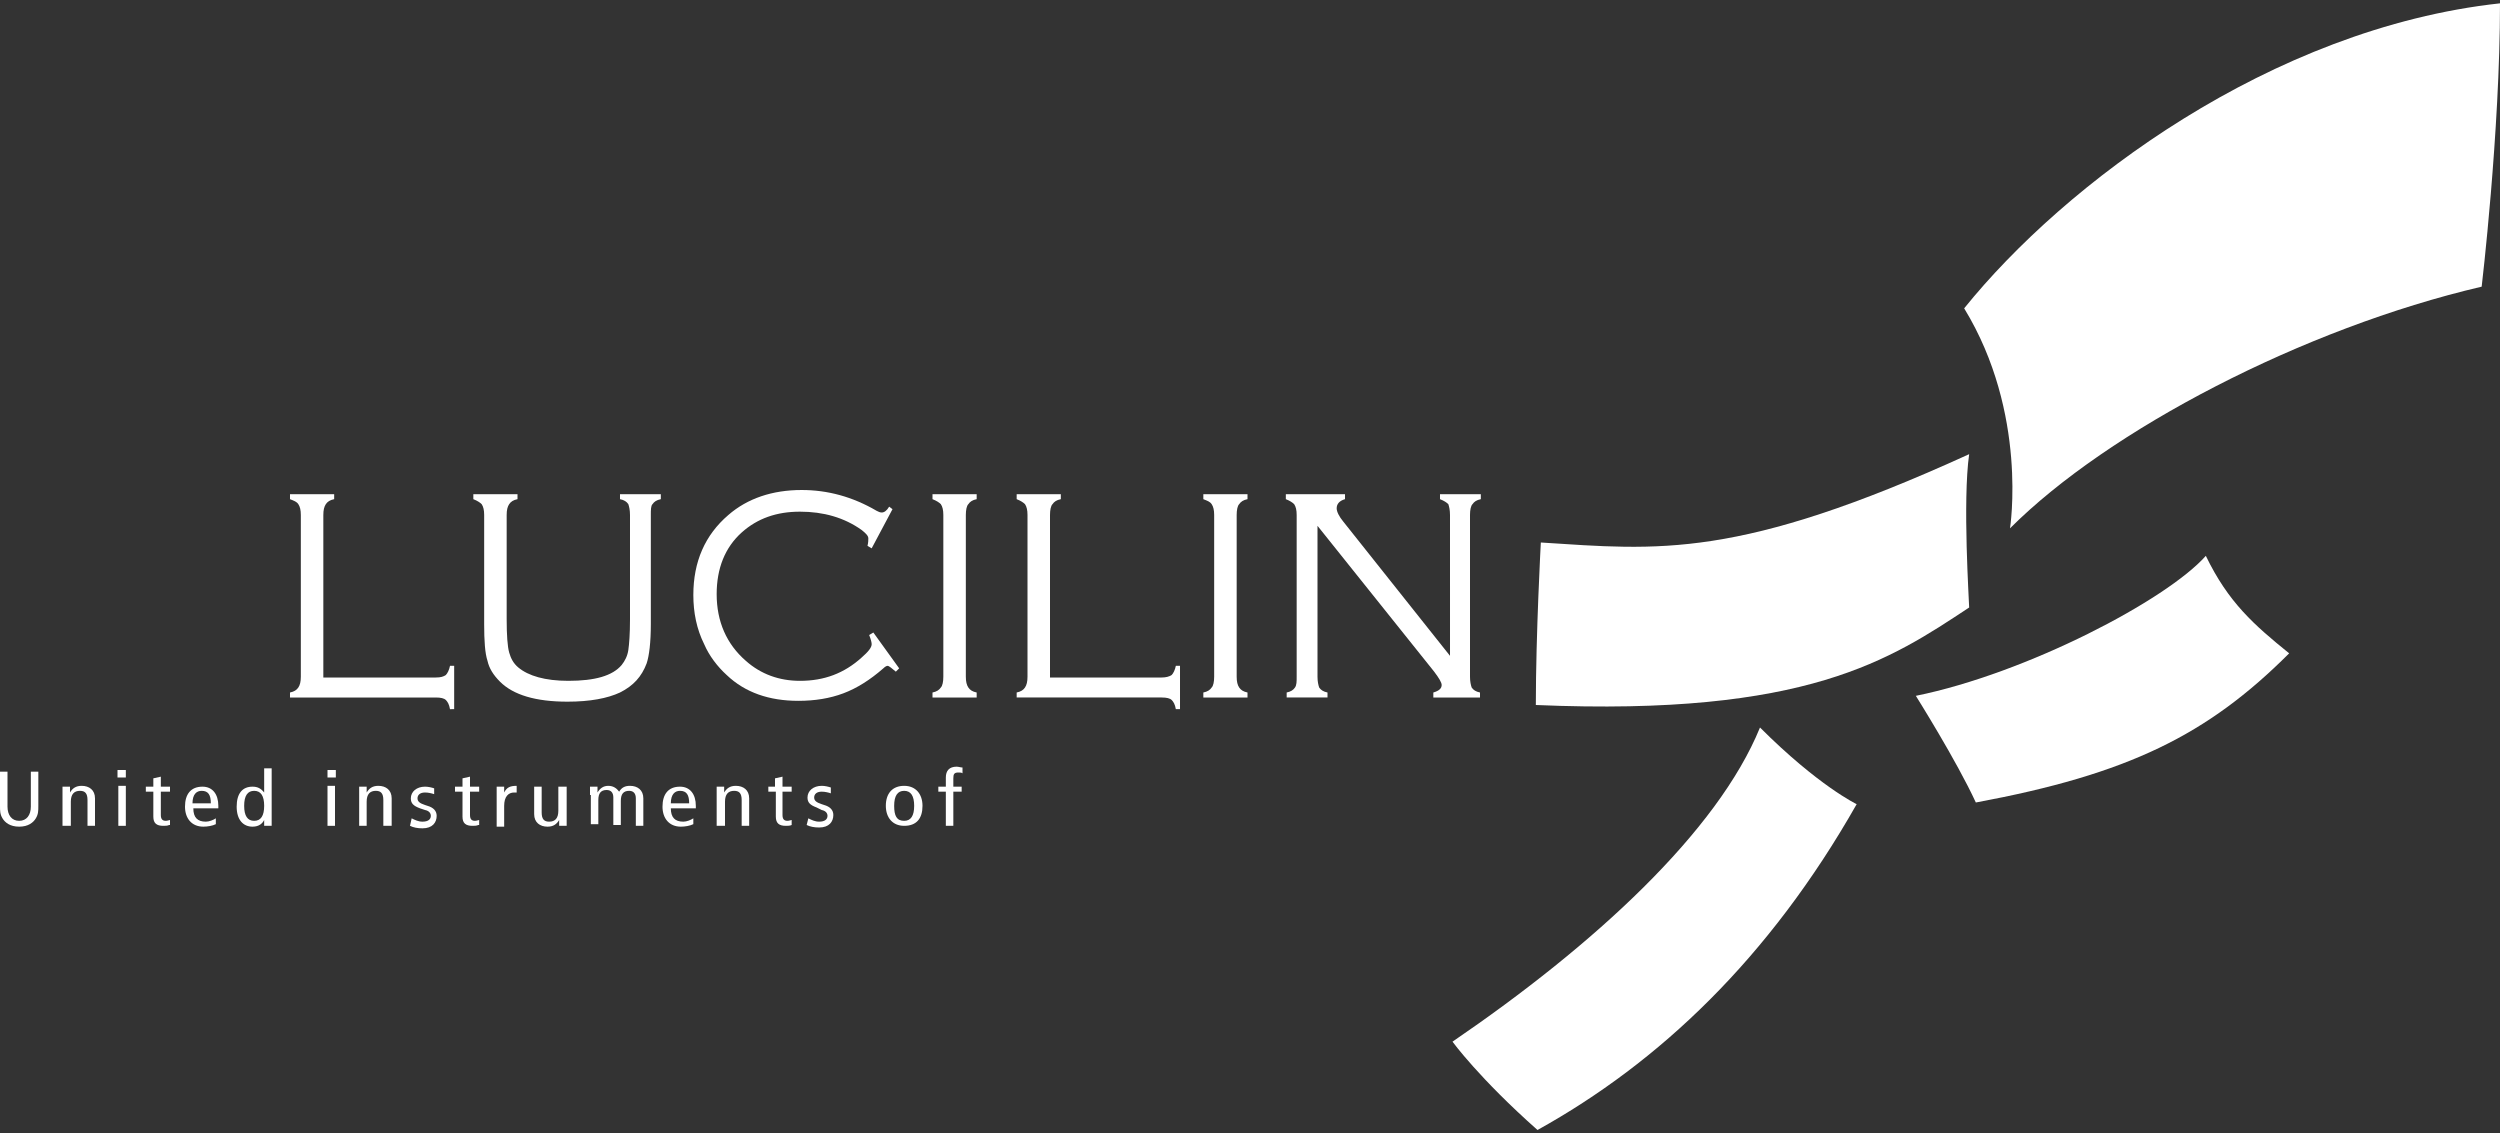 <?xml version="1.0" encoding="utf-8"?>
<!-- Generator: Adobe Illustrator 18.1.1, SVG Export Plug-In . SVG Version: 6.00 Build 0)  -->
<!DOCTYPE svg PUBLIC "-//W3C//DTD SVG 1.1//EN" "http://www.w3.org/Graphics/SVG/1.1/DTD/svg11.dtd">
<svg version="1.1" id="Calque_1" xmlns="http://www.w3.org/2000/svg" xmlns:xlink="http://www.w3.org/1999/xlink" x="0px" y="0px"
	 viewBox="0 0 300 136" enable-background="new 0 0 300 136" xml:space="preserve">
<rect x="0" y="0" width="300" height="136" fill="#333333" stroke="none"/>
<g>
	<path fill="#FFFFFF" d="M241.2,63.4c0,0,2.2-13.8-5.5-26.4c12-14.9,36.8-33.6,64.3-36.6c0,15.5-2.2,34-2.2,34
		C276.4,39.4,253,51.6,241.2,63.4z"/>
	<path fill="#FFFFFF" d="M184.9,65.1c14.1,0.9,23.6,2.1,51.4-10.6c-0.8,5.6,0,17.8,0,18.4c-9.4,6.2-19.4,13.1-52,11.7
		C184.3,76.1,184.9,65.1,184.9,65.1z"/>
	<g>
		<path fill="#FFFFFF" d="M38.9,81.3h13.4c0.6,0,0.9-0.1,1.2-0.3c0.2-0.2,0.4-0.6,0.5-1.1h0.5v5.2H54c-0.1-0.6-0.3-0.9-0.5-1.1
			c-0.2-0.2-0.6-0.3-1.2-0.3H34.8v-0.6c0.5-0.1,0.8-0.3,1-0.6c0.2-0.3,0.3-0.7,0.3-1.3V61.8c0-0.6-0.1-1-0.3-1.3s-0.5-0.4-1-0.6
			v-0.6h5.3v0.6c-0.5,0.1-0.8,0.3-1,0.6s-0.3,0.7-0.3,1.3V81.3z"/>
		<path fill="#FFFFFF" d="M60.8,61.8v12.5c0,1.9,0.1,3.3,0.3,4c0.2,0.7,0.5,1.3,1.1,1.8c1.2,1,3.2,1.6,6,1.6c3.2,0,5.3-0.6,6.4-1.9
			c0.4-0.5,0.7-1.1,0.8-1.8c0.1-0.7,0.2-1.9,0.2-3.7V61.8c0-0.6-0.1-1-0.2-1.3c-0.2-0.3-0.5-0.5-1-0.6v-0.6h4.9v0.6
			c-0.5,0.1-0.8,0.3-1,0.6c-0.2,0.2-0.2,0.7-0.2,1.3v13.1c0,2.2-0.2,3.8-0.5,4.7c-0.6,1.6-1.6,2.7-3.2,3.5c-1.5,0.7-3.6,1.1-6.3,1.1
			c-3.8,0-6.5-0.8-8.1-2.4c-0.8-0.8-1.3-1.6-1.5-2.5c-0.3-0.9-0.4-2.4-0.4-4.4V61.8c0-0.6-0.1-1-0.3-1.3c-0.2-0.2-0.5-0.4-1-0.6
			v-0.6h5.3v0.6c-0.5,0.1-0.8,0.3-1,0.6C60.9,60.8,60.8,61.2,60.8,61.8z"/>
		<path fill="#FFFFFF" d="M107.1,61.1l-2.5,4.7l-0.5-0.3c0.1-0.4,0.1-0.7,0.1-0.9c0-0.3-0.3-0.6-0.8-1c-2.1-1.5-4.6-2.2-7.4-2.2
			c-2.8,0-5.1,0.8-7,2.5C87,65.7,86,68.2,86,71.3c0,3.3,1.2,6,3.5,8c1.8,1.6,4,2.4,6.5,2.4c2.9,0,5.3-0.9,7.4-2.8
			c0.8-0.7,1.2-1.2,1.2-1.6c0-0.2-0.1-0.6-0.3-1.1l0.5-0.3l3.1,4.3l-0.4,0.4c-0.5-0.4-0.8-0.7-1-0.7c-0.1,0-0.3,0.1-0.5,0.3
			c-1.6,1.4-3.2,2.4-4.8,3c-1.6,0.6-3.4,0.9-5.4,0.9c-3.5,0-6.4-1-8.6-3.1c-1.1-1-2.1-2.3-2.7-3.7c-0.9-1.8-1.3-3.8-1.3-5.9
			c0-4,1.4-7.2,4.2-9.6c2.3-2,5.3-3,8.8-3c3.1,0,6.1,0.8,9,2.5c0.2,0.1,0.4,0.2,0.6,0.2c0.3,0,0.6-0.2,0.9-0.7L107.1,61.1z"/>
		<path fill="#FFFFFF" d="M113.2,81.2V61.8c0-0.6-0.1-1-0.3-1.3c-0.2-0.2-0.5-0.4-1-0.6v-0.6h5.3v0.6c-0.5,0.1-0.8,0.3-1,0.6
			c-0.2,0.2-0.3,0.7-0.3,1.3v19.4c0,0.6,0.1,1,0.3,1.3c0.2,0.3,0.5,0.5,1,0.6v0.6h-5.3v-0.6c0.5-0.1,0.8-0.3,1-0.6
			C113.1,82.3,113.2,81.8,113.2,81.2z"/>
		<path fill="#FFFFFF" d="M126,81.3h13.4c0.5,0,0.9-0.1,1.2-0.3c0.2-0.2,0.4-0.6,0.5-1.1h0.5v5.2h-0.5c-0.1-0.6-0.3-0.9-0.5-1.1
			c-0.2-0.2-0.6-0.3-1.2-0.3H122v-0.6c0.5-0.1,0.8-0.3,1-0.6c0.2-0.3,0.3-0.7,0.3-1.3V61.8c0-0.6-0.1-1-0.3-1.3
			c-0.2-0.2-0.5-0.4-1-0.6v-0.6h5.3v0.6c-0.5,0.1-0.8,0.3-1,0.6c-0.2,0.2-0.3,0.7-0.3,1.3V81.3z"/>
		<path fill="#FFFFFF" d="M145.7,81.2V61.8c0-0.6-0.1-1-0.3-1.3s-0.5-0.4-1-0.6v-0.6h5.3v0.6c-0.5,0.1-0.8,0.3-1,0.6
			c-0.2,0.2-0.3,0.7-0.3,1.3v19.4c0,0.6,0.1,1,0.3,1.3c0.2,0.3,0.5,0.5,1,0.6v0.6h-5.3v-0.6c0.5-0.1,0.8-0.3,1-0.6
			C145.6,82.3,145.7,81.8,145.7,81.2z"/>
		<path fill="#FFFFFF" d="M158.1,63.1v18.1c0,0.6,0.1,1,0.2,1.3c0.2,0.3,0.5,0.5,1,0.6v0.6h-4.9v-0.6c0.5-0.1,0.8-0.3,1-0.6
			c0.2-0.3,0.2-0.7,0.2-1.3V61.8c0-0.6-0.1-1-0.3-1.3c-0.2-0.2-0.5-0.4-1-0.6v-0.6h7.1v0.6c-0.7,0.2-1,0.6-1,1.1
			c0,0.4,0.3,1,0.8,1.6l12.8,16.1V61.8c0-0.6-0.1-1-0.2-1.3c-0.2-0.2-0.5-0.4-1-0.6v-0.6h4.9v0.6c-0.5,0.1-0.8,0.3-1,0.6
			c-0.2,0.2-0.3,0.7-0.3,1.3v19.4c0,0.6,0.1,1,0.2,1.3c0.2,0.3,0.5,0.5,1,0.6v0.6H172v-0.6c0.7-0.2,1-0.5,1-0.9
			c0-0.3-0.3-0.8-0.9-1.6L158.1,63.1z"/>
	</g>
	<path fill="#FFFFFF" d="M229.9,83.5c13.3-2.7,30.1-11.5,34.8-16.8c2.7,5.6,5.8,8.3,10,11.7c-9.8,9.8-19.3,14.5-37.6,17.9
		C234.8,91.3,229.9,83.5,229.9,83.5z"/>
	<path fill="#FFFFFF" d="M174.3,125c17-11.6,31.8-25.2,36.9-37.7c7,7,11.6,9.2,11.6,9.2c-10.5,18.5-23.7,31-38.3,39.1
		C177.5,129.4,174.3,125,174.3,125z"/>
	<g>
		<path fill="#FFFFFF" d="M4.6,96.7c0,0.6,0,1-0.3,1.5c-0.3,0.5-0.9,1-2,1c-1.1,0-1.7-0.5-2-1C0,97.7,0,97.3,0,96.7v-4.1h0.9v4.2
			c0,1,0.5,1.7,1.4,1.7c0.9,0,1.4-0.7,1.4-1.7v-4.2h0.9V96.7z"/>
		<path fill="#FFFFFF" d="M7.5,95.4c0-0.3,0-0.7,0-1h0.9l0,0.7h0c0.3-0.5,0.7-0.8,1.4-0.8c0.9,0,1.6,0.5,1.6,1.5v3.3h-0.9V96
			c0-0.8-0.3-1.1-0.9-1.1c-0.7,0-1.1,0.4-1.1,1.3v2.9H7.5V95.4z"/>
		<path fill="#FFFFFF" d="M15.1,92.4v0.9h-1v-0.9H15.1z M14.2,94.3h0.9v4.8h-0.9V94.3z"/>
		<path fill="#FFFFFF" d="M20.3,99c-0.2,0.1-0.5,0.1-0.7,0.1c-0.8,0-1.2-0.3-1.2-1.1V95h-0.9v-0.6h0.9v-1l0.9-0.2v1.2h1.1V95h-1.1
			v2.8c0,0.5,0.2,0.7,0.6,0.7c0.2,0,0.4-0.1,0.5-0.1V99z"/>
		<path fill="#FFFFFF" d="M23.2,97c0,1.1,0.5,1.6,1.5,1.6c0.4,0,0.9-0.2,1.2-0.4l0,0.7c-0.4,0.2-1,0.3-1.5,0.3c-1.4,0-2.2-1-2.2-2.4
			c0-1.5,0.7-2.4,2.1-2.4c1.2,0,1.9,0.9,1.9,2.3V97H23.2z M25.3,96.4c0-1-0.3-1.5-1.1-1.5c-0.6,0-1.1,0.4-1.1,1.5H25.3z"/>
		<path fill="#FFFFFF" d="M32.6,98.2c0,0.3,0,0.6,0,0.9h-0.9l0-0.7h0c-0.2,0.4-0.6,0.8-1.4,0.8c-1.1,0-1.9-0.8-1.9-2.4
			c0-1.6,0.7-2.4,1.9-2.4c0.6,0,1,0.2,1.4,0.7h0v-2.9h0.9V98.2z M30.5,94.9c-0.8,0-1.2,0.6-1.2,1.8c0,1.2,0.4,1.8,1.2,1.8
			c0.8,0,1.2-0.6,1.2-1.8C31.7,95.5,31.3,94.9,30.5,94.9z"/>
		<path fill="#FFFFFF" d="M40.3,92.4v0.9h-1v-0.9H40.3z M39.3,94.3h0.9v4.8h-0.9V94.3z"/>
		<path fill="#FFFFFF" d="M43.1,95.4c0-0.3,0-0.7,0-1h0.9l0,0.7h0c0.3-0.5,0.7-0.8,1.4-0.8c0.9,0,1.6,0.5,1.6,1.5v3.3H46V96
			c0-0.8-0.3-1.1-0.9-1.1c-0.7,0-1.1,0.4-1.1,1.3v2.9h-0.9V95.4z"/>
		<path fill="#FFFFFF" d="M49.4,98.2c0.4,0.2,0.8,0.4,1.3,0.4c0.7,0,1-0.3,1-0.7c0-0.3-0.2-0.6-0.7-0.7l-0.6-0.2
			c-0.8-0.3-1.1-0.6-1.1-1.2c0-0.8,0.7-1.4,1.7-1.4c0.4,0,0.8,0.1,1.1,0.2l0,0.7c-0.3-0.1-0.7-0.2-1.1-0.2c-0.6,0-0.9,0.3-0.9,0.7
			c0,0.4,0.3,0.6,0.9,0.8l0.3,0.1c0.7,0.2,1.1,0.6,1.1,1.2c0,0.8-0.5,1.5-1.7,1.5c-0.6,0-1.1-0.1-1.5-0.3L49.4,98.2z"/>
		<path fill="#FFFFFF" d="M57.4,99c-0.2,0.1-0.5,0.1-0.7,0.1c-0.8,0-1.2-0.3-1.2-1.1V95h-0.9v-0.6h0.9v-1l0.9-0.2v1.2h1.1V95h-1.1
			v2.8c0,0.5,0.2,0.7,0.6,0.7c0.2,0,0.4-0.1,0.5-0.1V99z"/>
		<path fill="#FFFFFF" d="M59.6,95.4c0-0.3,0-0.7,0-1h0.9l0,0.7h0c0.3-0.6,0.7-0.8,1.5-0.8v0.8c-0.1,0-0.2,0-0.3,0
			c-0.7,0-1.2,0.5-1.2,1.6v2.5h-0.9V95.4z"/>
		<path fill="#FFFFFF" d="M68,98.1c0,0.3,0,0.7,0,1h-0.9l0-0.7h0c-0.3,0.5-0.7,0.8-1.4,0.8c-0.9,0-1.6-0.5-1.6-1.5v-3.3h0.9v3.1
			c0,0.8,0.3,1.1,0.9,1.1c0.7,0,1.1-0.4,1.1-1.3v-2.9H68V98.1z"/>
		<path fill="#FFFFFF" d="M70.8,95.4c0-0.3,0-0.7,0-1h0.9l0,0.7h0c0.3-0.5,0.7-0.8,1.3-0.8c0.6,0,1,0.3,1.3,0.7
			c0.3-0.5,0.7-0.7,1.3-0.7c0.9,0,1.6,0.5,1.6,1.5v3.3h-0.9v-3.3c0-0.6-0.3-0.9-0.8-0.9c-0.7,0-1,0.4-1,1.2v2.9h-0.9v-3.3
			c0-0.6-0.3-0.9-0.8-0.9c-0.7,0-1,0.4-1,1.2v2.9h-0.9V95.4z"/>
		<path fill="#FFFFFF" d="M80.5,97c0,1.1,0.5,1.6,1.5,1.6c0.4,0,0.9-0.2,1.2-0.4l0,0.7c-0.4,0.2-1,0.3-1.5,0.3c-1.4,0-2.2-1-2.2-2.4
			c0-1.5,0.7-2.4,2.1-2.4c1.2,0,1.9,0.9,1.9,2.3V97H80.5z M82.7,96.4c0-1-0.3-1.5-1.1-1.5c-0.6,0-1.1,0.4-1.1,1.5H82.7z"/>
		<path fill="#FFFFFF" d="M86,95.4c0-0.3,0-0.7,0-1h0.9l0,0.7h0c0.3-0.5,0.7-0.8,1.4-0.8c0.9,0,1.6,0.5,1.6,1.5v3.3h-0.9V96
			c0-0.8-0.3-1.1-0.9-1.1c-0.7,0-1.1,0.4-1.1,1.3v2.9H86V95.4z"/>
		<path fill="#FFFFFF" d="M95,99c-0.2,0.1-0.5,0.1-0.7,0.1c-0.8,0-1.2-0.3-1.2-1.1V95h-0.9v-0.6H93v-1l0.9-0.2v1.2H95V95h-1.1v2.8
			c0,0.5,0.2,0.7,0.6,0.7c0.2,0,0.4-0.1,0.5-0.1V99z"/>
		<path fill="#FFFFFF" d="M97,98.2c0.4,0.2,0.8,0.4,1.3,0.4c0.7,0,1-0.3,1-0.7c0-0.3-0.2-0.6-0.7-0.7L98,96.9
			c-0.8-0.3-1.1-0.6-1.1-1.2c0-0.8,0.7-1.4,1.7-1.4c0.4,0,0.8,0.1,1.1,0.2l0,0.7c-0.3-0.1-0.7-0.2-1.1-0.2c-0.6,0-0.9,0.3-0.9,0.7
			c0,0.4,0.3,0.6,0.9,0.8l0.3,0.1c0.7,0.2,1.1,0.6,1.1,1.2c0,0.8-0.5,1.5-1.7,1.5c-0.6,0-1.1-0.1-1.5-0.3L97,98.2z"/>
		<path fill="#FFFFFF" d="M108.5,94.3c1.4,0,2.2,1,2.2,2.4c0,1.5-0.7,2.4-2.2,2.4c-1.4,0-2.2-1-2.2-2.4
			C106.3,95.2,107.1,94.3,108.5,94.3z M108.5,98.5c0.8,0,1.2-0.6,1.2-1.8c0-1.2-0.4-1.8-1.2-1.8c-0.8,0-1.2,0.6-1.2,1.8
			C107.3,97.9,107.6,98.5,108.5,98.5z"/>
		<path fill="#FFFFFF" d="M113.5,99.1h0.9V95h1v-0.6h-1v-1c0-0.5,0.1-0.7,0.6-0.7c0.2,0,0.4,0,0.5,0.1v-0.7c-0.2,0-0.5-0.1-0.7-0.1
			c-0.9,0-1.3,0.5-1.3,1.3v1.1h-0.9V95h0.9V99.1z"/>
	</g>
</g>
</svg>
